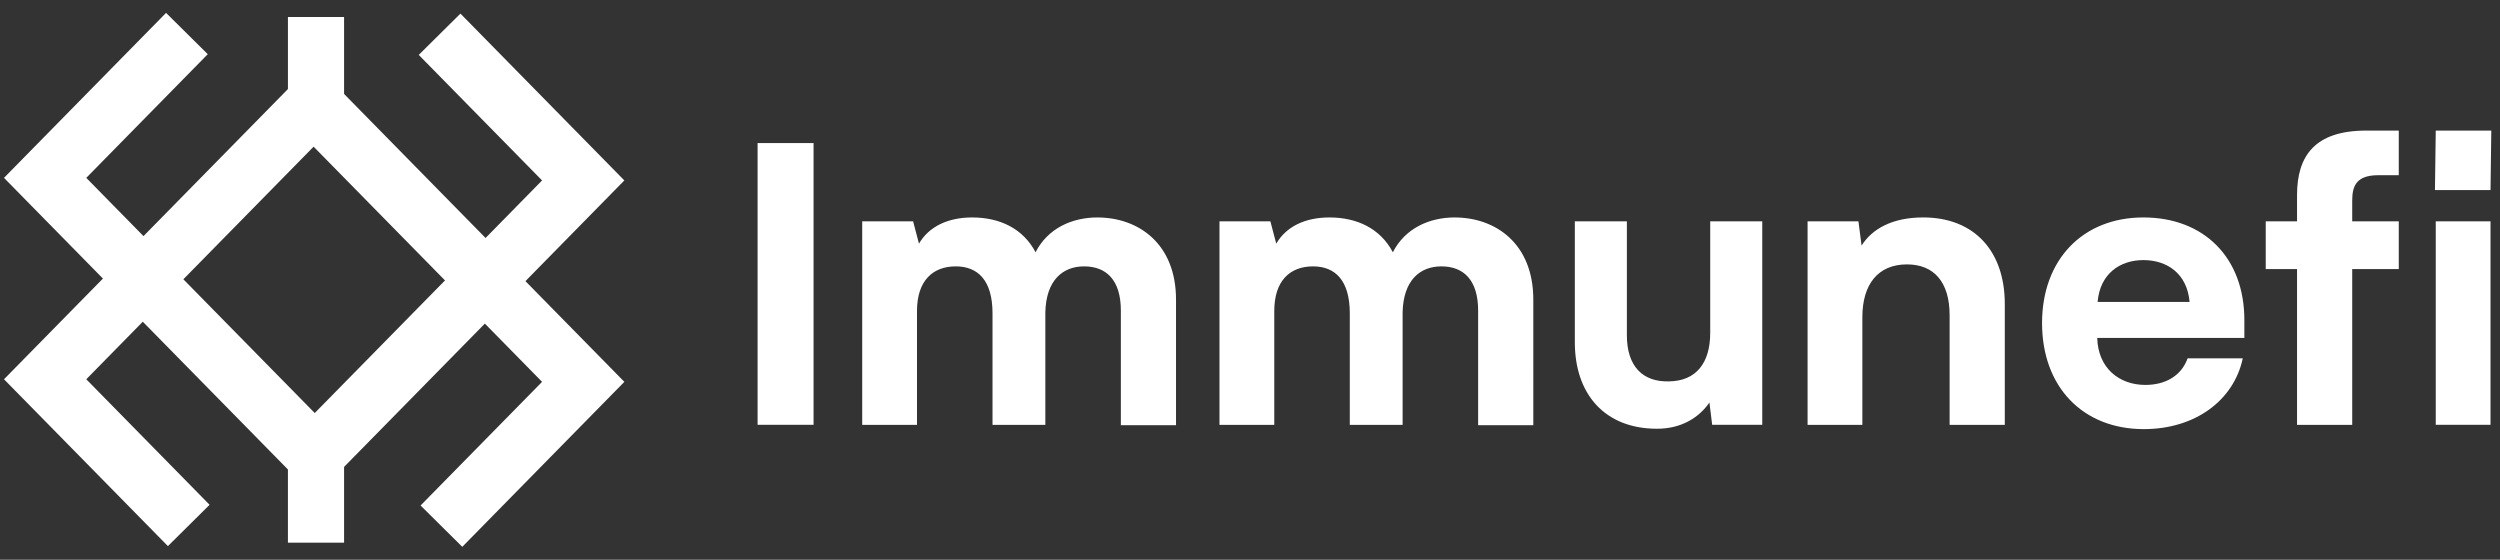 <svg fill="none" height="45" width="201" xmlns="http://www.w3.org/2000/svg"><rect width="100%" height="100%" fill="#333333" stroke="none"/><clipPath id="a"><path d="M0 0h200.357v45H0z" transform="translate(.321)"/></clipPath><g clip-path="url(#a)" fill="#fff"><g clip-rule="evenodd" fill-rule="evenodd"><path d="M11.48 19.134l13.825 14.073 13.678-13.924L50.198 30.7l-13.03 13.264-3.353-3.322 9.768-9.942-4.6-4.683L25.305 39.94 11.48 25.866l-4.544 4.626 9.915 10.094-3.351 3.321L.321 30.493l11.16-11.36z"/><path d="M39.039 25.866L25.214 11.793 11.536 25.716.321 14.3l13.03-13.264 3.353 3.321L6.936 14.3l4.6 4.683L25.214 5.059l13.825 14.075 4.544-4.627-9.916-10.093 3.352-3.321 13.178 13.414-11.158 11.36zm-15.89 17.767v-8.867h4.515v8.867H23.15z"/><path d="M23.15 10.234V1.367h4.514v8.867z"/></g><path d="M65.41 11.505h-4.5v22.65h4.5zm22.82 5.978c-2.045 0-3.995.88-4.971 2.8-1.007-1.92-2.893-2.8-5.096-2.8-1.982 0-3.492.754-4.278 2.107l-.472-1.794h-4.092v16.361h4.405v-9.155c0-2.422 1.259-3.586 3.115-3.586 1.761 0 2.957 1.101 2.957 3.774v8.967h4.247v-9.06c.063-2.549 1.384-3.681 3.115-3.681 1.792 0 2.957 1.101 2.957 3.555v9.217h4.435V24.09c0-4.53-3.05-6.606-6.323-6.606l.001-.002zm28.725 0c-2.045 0-3.995.88-4.97 2.8-1.008-1.92-2.895-2.8-5.097-2.8-1.982 0-3.493.754-4.278 2.107l-.472-1.794h-4.092v16.361h4.405v-9.155c0-2.422 1.258-3.586 3.115-3.586 1.761 0 2.957 1.101 2.957 3.774v8.967h4.247v-9.06c.062-2.549 1.384-3.681 3.115-3.681 1.792 0 2.957 1.101 2.957 3.555v9.217h4.436V24.09c0-4.53-3.052-6.606-6.324-6.606l.001-.002zm20.546.313v8.966c0 2.423-1.133 3.87-3.304 3.901-2.076.064-3.397-1.163-3.397-3.711v-9.156h-4.184v9.721c0 4.184 2.421 6.954 6.606 6.954 1.95 0 3.366-.882 4.216-2.108l.22 1.793h4.027v-16.36zm17.108-.313c-2.453 0-4.089.911-4.939 2.264l-.252-1.95h-4.089v16.36h4.404v-8.653c0-2.642 1.258-4.247 3.586-4.247 2.14 0 3.43 1.384 3.43 4.09v8.81h4.436v-9.722c0-4.184-2.392-6.954-6.576-6.954zm25.837 8.242c0-5.003-3.241-8.242-8.117-8.242-4.877 0-8.148 3.396-8.148 8.493 0 5.128 3.272 8.525 8.18 8.525 4.12 0 7.235-2.296 7.958-5.693h-4.435c-.503 1.415-1.793 2.14-3.398 2.14-2.107 0-3.807-1.354-3.869-3.777h11.829zm-8.117-4.814c1.918 0 3.524 1.101 3.712 3.366h-7.393c.189-2.265 1.794-3.366 3.681-3.366zm9.836-3.115v3.838h2.517v12.523h4.436V21.634h3.743v-3.838h-3.743V16.13c0-1.163.314-2.044 2.107-2.044h1.636v-3.587h-2.611c-4.121 0-5.568 2.014-5.568 5.19v2.108h-2.517zm13.605-2.516h4.467l.063-4.782h-4.466zm.064 18.876h4.403v-16.36h-4.403z"/></g></svg>